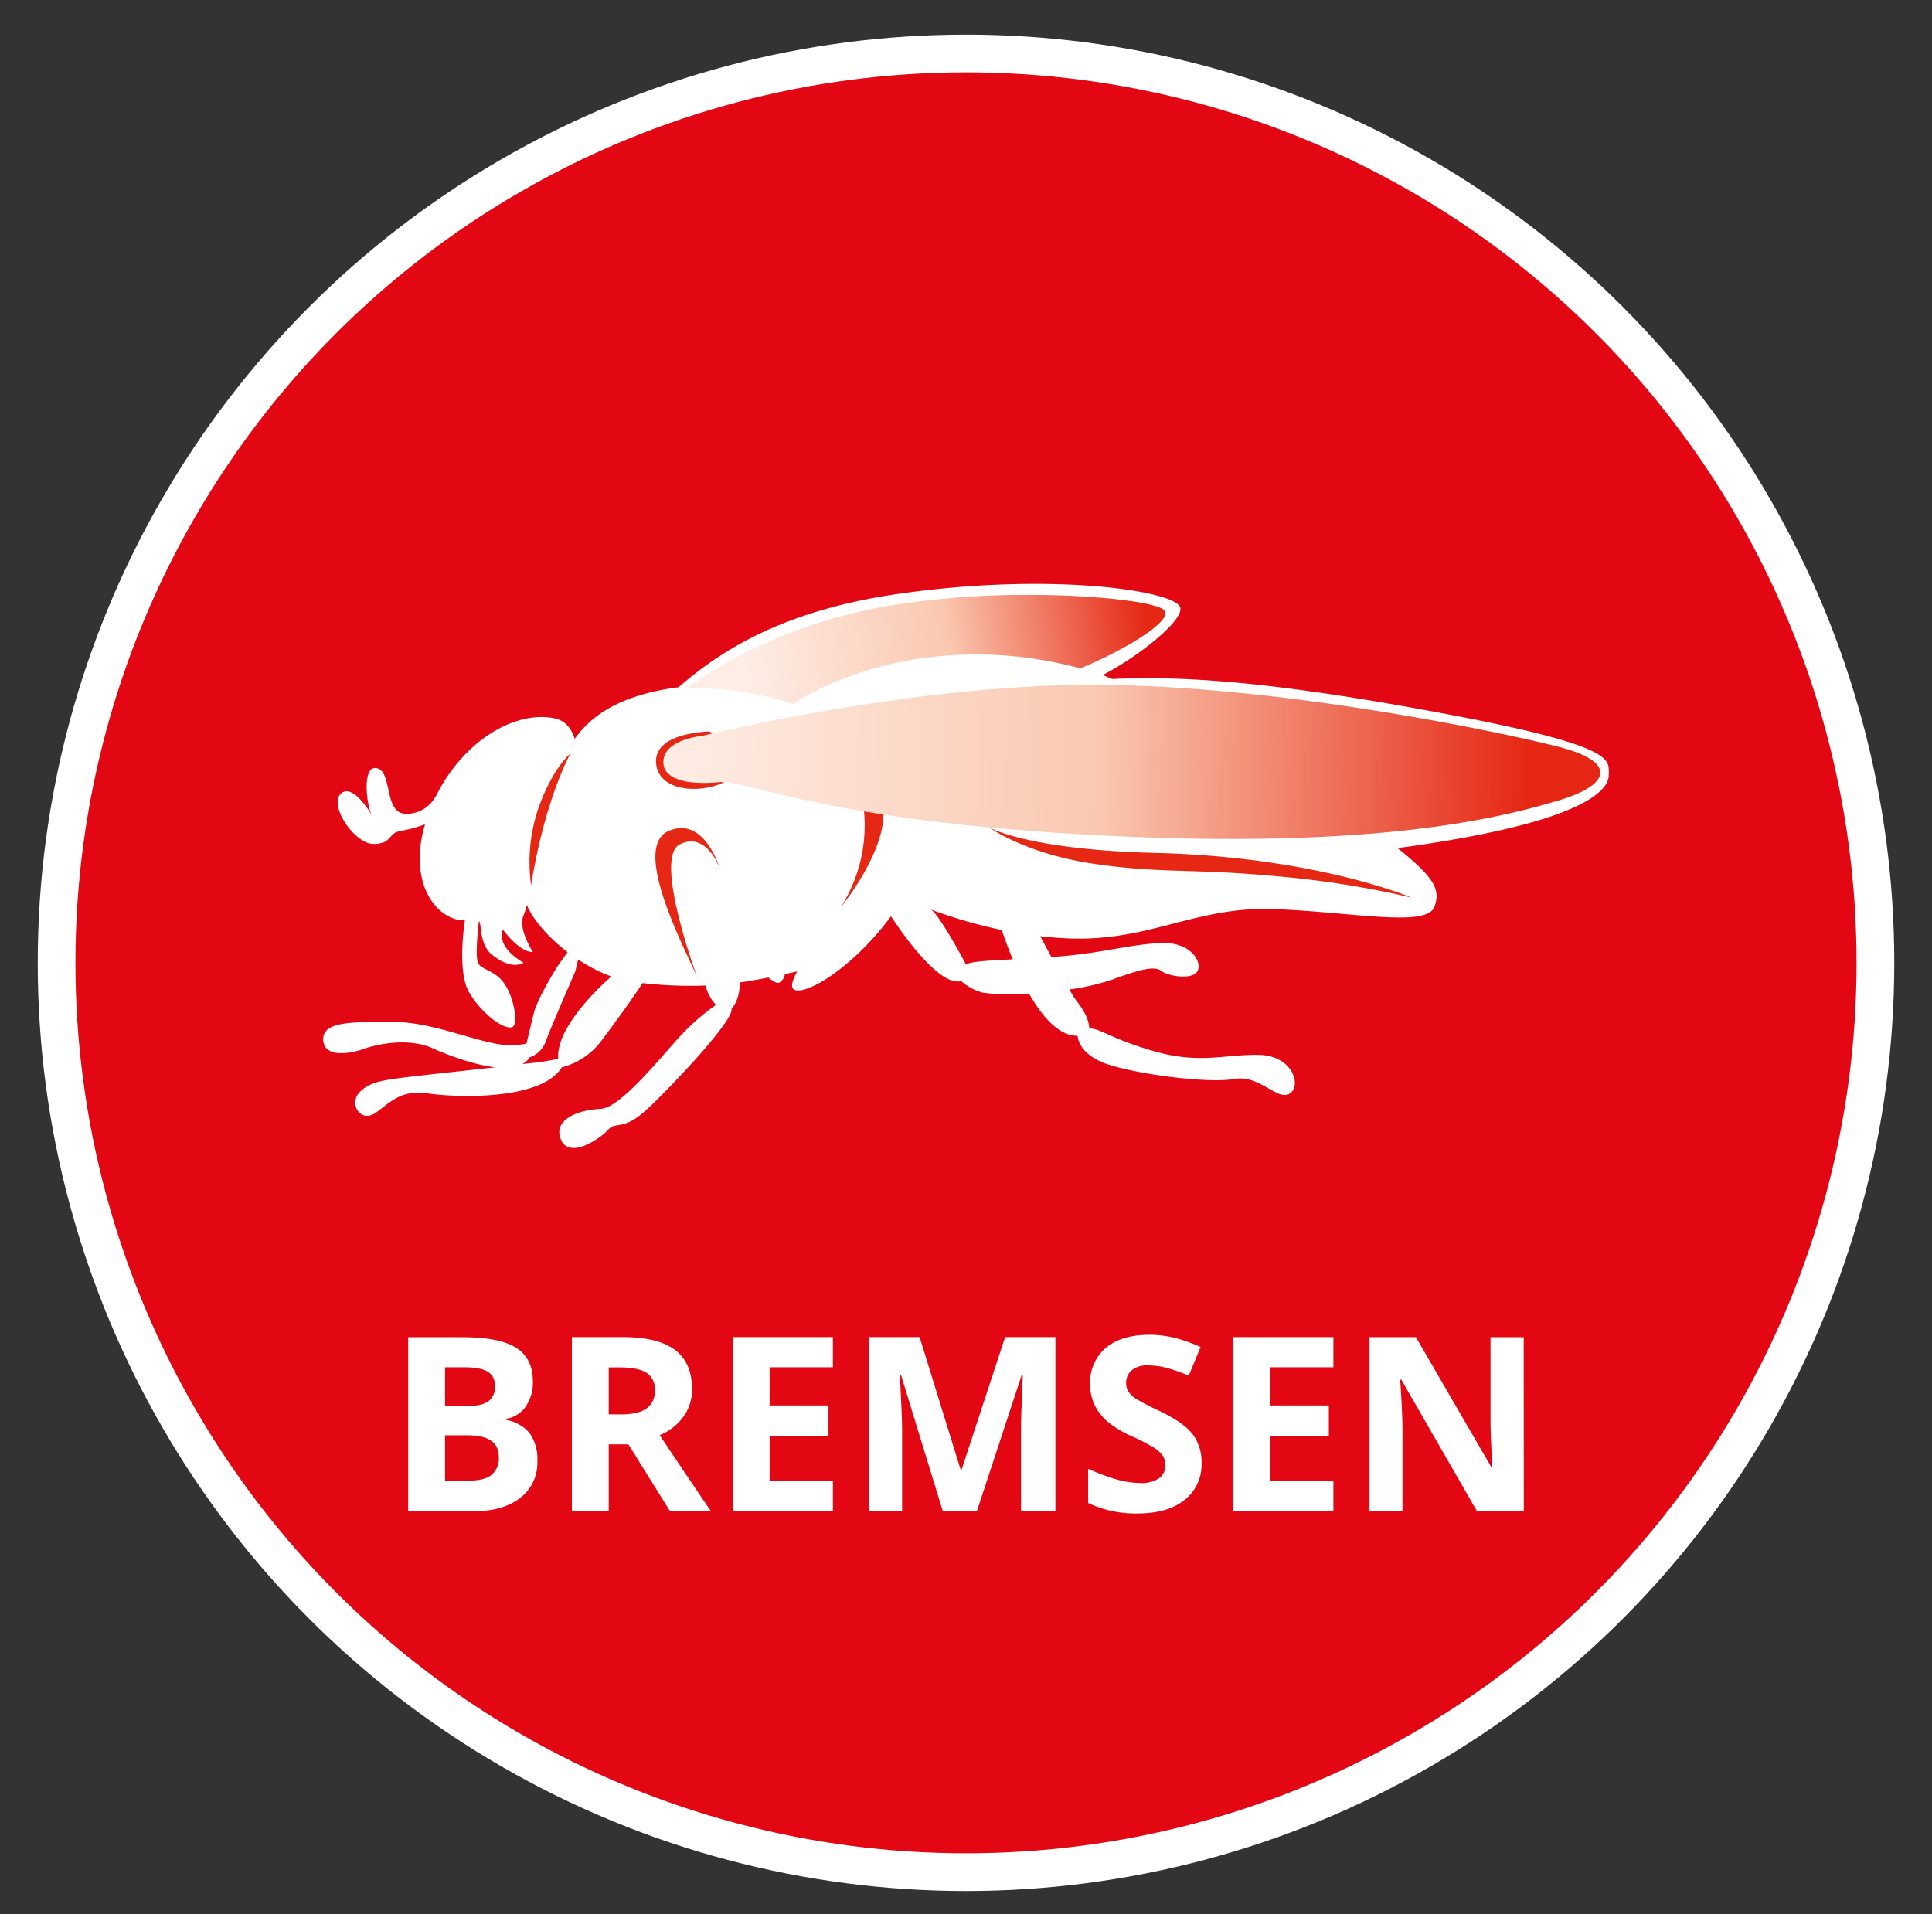<?xml version="1.0" encoding="UTF-8" standalone="no"?><svg xmlns="http://www.w3.org/2000/svg" xmlns:xlink="http://www.w3.org/1999/xlink" data-name="Ebene 1" height="108" id="Ebene_1" preserveAspectRatio="xMidYMid slice" viewBox="0.0 1.0 500.0 495.0" width="109"><rect x="0.0" y="1.0" width="500.0" height="495.0" fill="#333333" stroke="none"/><defs><style>.cls-1,.cls-4{fill:none;}.cls-2{clip-path:url(#clip-path);}.cls-3{fill:#e30613;}.cls-4{stroke:#fff;stroke-width:9.75px;}.cls-5{fill:#fff;}.cls-6{fill:#e52713;}.cls-7{clip-path:url(#clip-path-4);}.cls-8{fill:url(#Unbenannter_Verlauf_2);}.cls-9{clip-path:url(#clip-path-6);}.cls-10{fill:url(#Unbenannter_Verlauf_2-2);}</style><clipPath id="clip-path"><rect class="cls-1" height="500" width="500"/></clipPath><clipPath id="clip-path-4"><path class="cls-1" d="M229.26,157.81C199.42,163,180.52,176.94,177.8,179a83.41,83.41,0,0,1,27.53,4.08s22.5-16.3,59-12.16a108.75,108.75,0,0,1,15.22,2.93c10.75-4.37,23.67-12,21.86-14.89-1.24-2-16.29-4.11-35.26-4.11a221.89,221.89,0,0,0-36.9,2.92"/></clipPath><linearGradient gradientTransform="matrix(-104.27, 0, 0, 104.27, 164497.78, -51721.42)" gradientUnits="userSpaceOnUse" id="Unbenannter_Verlauf_2" x1="1574.78" x2="1575.78" y1="497.65" y2="497.65"><stop offset="0" stop-color="#e52713"/><stop offset="0.5" stop-color="#fac8b0"/><stop offset="1" stop-color="#feede5"/></linearGradient><clipPath id="clip-path-6"><path class="cls-1" d="M181.81,191.3s-9.17.79-10,6,6,6.77,14,6,26.31,10,99.07,13.75,104.66-5,118.22-9,15.55-10,0-13.95-73-16-120.41-16S181.81,191.3,181.81,191.3"/></clipPath><linearGradient gradientTransform="matrix(0, -221.16, -221.16, 0, 110888.7, 346869.07)" id="Unbenannter_Verlauf_2-2" x1="1567.05" x2="1568.05" xlink:href="#Unbenannter_Verlauf_2" y1="500.07" y2="500.07"/></defs><g class="cls-2"><g class="cls-2"><path class="cls-3" d="M250,485.16c129.88,0,235.16-105.28,235.16-235.16S379.88,14.84,250,14.84,14.84,120.12,14.84,250,120.12,485.16,250,485.16"/><circle class="cls-4" cx="250" cy="250" r="235.16"/></g><g class="cls-2"><path class="cls-5" d="M241,236.25a129.71,129.71,0,0,0,18.26,5.27c.67,2,1.62,4.66,2.83,7.58-6.25.3-11.22.56-12.06,1.4,0,0-4.59-8.77-7.78-12.95a8.8,8.8,0,0,0-1.25-1.3m-82.71,17.28c-.46.39-14.5,12.47-13.72,21.29,0,0-3.79.8-6,1l-3.3.35a4.67,4.67,0,0,0,1.91-1.75,6.63,6.63,0,0,0,4.18-4.18c1.2-3.39,7.58-17.94,7.58-17.94l.77-3.16a40.77,40.77,0,0,0,8.56,4.39m258-52.47c-.4-3.38,3.19-7-43.86-15.74-43.7-8.15-66.39-9.54-84.59-8.72-1.16-.4-1.33-.63-2.51-1,9.07-4.68,20.75-13.89,20.12-17.39-.8-4.38-33.66-9.45-73.93-3.47-29.91,4.44-45.71,15.24-55.85,24-.53.07-1,.12-1.59.21-14.93,2.31-21.52,7.9-25.24,13.15-.84-2.75-2.47-4.82-5.46-5.38-10.2-1.89-23.44,5.9-30.56,20.46l-.14.07a8.35,8.35,0,0,1-7.78,4.19c-5.38-.4-3.19-10.76-7.17-11.76s-2.8,9.77-1.2,12.36c0,0-5-8.77-8.17-5.78s3.58,13.15,8.57,13,3.39-2.8,7-3.39a33.32,33.32,0,0,0,6.2-1.7c-4,13.67,1.48,22.82,8.15,24.62a17.89,17.89,0,0,0,2.2,0v0s-2.19,13.16,1,18.74,9.37,10.17,11.36,9c1.46-.87.2-9.17-3.39-12.56-2.15-2-4.58-2.39-5.38-3.59-1.27-1,0-11.16,0-11.16.77.56,0,5.38,3,8.37,2.39,2,5.66,3.91,8.57,2.39,0,0-7.17-3.78-5.38-8.57,0,0,4.39,6,7.77,5.78,0,0-4-6-2.39-9.56a16,16,0,0,0,.8-2.6c2,4.59,6.46,9.1,10.55,12.21l-2.38,3.34s-5.38,8.38-6.38,12.56c-.69,2.93-1.87,7.76-1.87,7.76a23,23,0,0,1-4.51.42c-7.17-.2-19.33-6-29.5-6s-18.54-.4-18.54,4.38,6.38,4,10.37,2.59,12.16-3,18.34,0c0,0,8.58,3.9,15.78,4.73L112,278.81c-12.16,1.4-15.75,1.6-18.74,4.59s.2,8.37,4.39,5.18,6.77-5.78,13.35-4.79,29.11,2,34.49-6.77a18.57,18.57,0,0,0,10.17-6.78c3.33-4.44,7-9.42,10.72-15a106.68,106.68,0,0,0,16.3.63,10.34,10.34,0,0,0,2.68,5,55.68,55.68,0,0,0-8.77,7.57c-4.79,5-15.75,19.14-21.13,19.34s-12.51,2.65-10.17,8c2.19,5,10-.2,12.16-2.6s3.79.6,10.37-5.58,22.32-22.92,21.53-25.71c0,0,2.11-1.9,2.19-6.82,2.41-.35,4.84-.77,7.38-1.27,1.18,1,2.19,1.61,2.79,1.31a2.9,2.9,0,0,0,1.45-2.19c1-.22,2.1-.45,3.19-.7-1.12,2.06-1.7,3.78-1.06,4.48,2.2,2.4,15-4.78,25.32-18.74,0,0,11.76,18.54,18.14,16.75a13.67,13.67,0,0,0,5.58,3,57.28,57.28,0,0,0,12,.29c3.42,6,7.72,10.95,12.54,10.87,0,0,0,4.79,7.78,7.38s26.11,5,32.69,3.79,11.17,5.78,14.35,3.78.8-9.76-7.77-10-15.15,2.39-26.71-.8-15-6.38-17.35-6c0,0,.2-2.79-3-6.78a30.87,30.87,0,0,1-2.14-3.35,59.49,59.49,0,0,0,11.31-2.63c9.17-3.39,11.17-3.19,12.76-2s7.58,2.19,9,0-1.39-7.58-9-7.38-14.55,2.39-25.71,3.39c-1,.09-2,.16-3,.23-.95-1.76-1.92-3.59-2.9-5.39,2.45.28,4.94.48,7.45.58,21.13.79,32.69-8.38,53.23-7.58s39.27,4.78,41.26-.6c1.6-4.31.23-7.36-9.52-15.18,51.21-6.91,55-16,54.58-19.31"/><path class="cls-6" d="M147.72,195.88s-6.58,11.56-10.17,34.09a43.39,43.39,0,0,1,2-20.33c3.79-10.37,8.17-13.76,8.17-13.76"/><path class="cls-6" d="M222.08,203.26s6,15.55-4.39,32.29c0,0,12.76-15.55,10.77-26.51s-6.38-5.78-6.38-5.78"/><path class="cls-6" d="M256,215s10,5.78,43.06,6.58,56.81,7.77,66.18,11.56a248.88,248.88,0,0,0-35.48-5.58c-21.53-2-29.31-.6-46.85-3.19S256,215,256,215"/></g><g class="cls-7"><rect class="cls-8" height="47.51" transform="matrix(0.99, -0.16, 0.16, 0.99, -23.48, 39.71)" width="128.3" x="176.36" y="145.25"/></g><g class="cls-2"><path class="cls-6" d="M183.76,190.17s-13.92.12-13.92,7.63,10.41,8.71,17.19,5.69-3.27-13.32-3.27-13.32"/></g><g class="cls-9"><rect class="cls-10" height="248.03" transform="translate(92.3 492.21) rotate(-89.4)" width="45.25" x="272.22" y="75.46"/></g><g class="cls-2"><path class="cls-6" d="M180.57,253.93S169,222.81,176,219.35s10.37,6.34,10.37,6.34-4-13.84-13.25-9.8,2.53,27.32,7.49,38"/></g></g><path class="cls-5" d="M105.76,346.82h14q9.57,0,13.89,2.72T138,358.2a10.85,10.85,0,0,1-1.9,6.61,7.56,7.56,0,0,1-5,3.11v.31a9.87,9.87,0,0,1,6.17,3.56,11.64,11.64,0,0,1,1.89,7,11.44,11.44,0,0,1-4.44,9.59q-4.44,3.45-12.08,3.45H105.76Zm9.53,17.81h5.54q3.89,0,5.62-1.2a4.5,4.5,0,0,0,1.73-4,4,4,0,0,0-1.89-3.71q-1.89-1.12-6-1.12h-5Zm0,7.56v11.72h6.22q3.93,0,5.81-1.5a5.59,5.59,0,0,0,1.88-4.62q0-5.6-8-5.6Z"/><path class="cls-5" d="M157.62,374.53v17.26h-9.53v-45h13.1q9.17,0,13.57,3.33t4.4,10.14a11.92,11.92,0,0,1-2.19,7.06,14.31,14.31,0,0,1-6.18,4.84q10.16,15.17,13.23,19.6H173.43L162.7,374.53Zm0-7.75h3.08c3,0,5.24-.5,6.67-1.51a5.36,5.36,0,0,0,2.16-4.73,4.94,4.94,0,0,0-2.2-4.56q-2.21-1.35-6.82-1.35h-2.89Z"/><path class="cls-5" d="M215.58,391.79h-25.9v-45h25.9v7.81H199.21v9.87h15.23v7.82H199.21v11.59h16.37Z"/><path class="cls-5" d="M244,391.79l-10.83-35.28h-.27q.58,10.75.58,14.36v20.92H225v-45h13l10.64,34.39h.19l11.29-34.39h13v45h-8.89V370.5c0-1,0-2.16.05-3.47s.17-4.8.41-10.46h-.28l-11.59,35.22Z"/><path class="cls-5" d="M310.91,379.3a11.64,11.64,0,0,1-4.38,9.6q-4.39,3.51-12.2,3.5a28.72,28.72,0,0,1-12.74-2.7v-8.86a54,54,0,0,0,7.71,2.86,22.93,22.93,0,0,0,5.77.83,8.19,8.19,0,0,0,4.81-1.2,4.1,4.1,0,0,0,1.68-3.57,4,4,0,0,0-.74-2.35,8.33,8.33,0,0,0-2.17-2,56.25,56.25,0,0,0-5.83-3,27.37,27.37,0,0,1-6.18-3.72,13.89,13.89,0,0,1-3.29-4.16,11.83,11.83,0,0,1-1.23-5.53,11.63,11.63,0,0,1,4-9.39q4.05-3.4,11.18-3.41A26.54,26.54,0,0,1,304,347a44.39,44.39,0,0,1,6.66,2.34l-3.07,7.41a46.15,46.15,0,0,0-5.95-2.06,19.19,19.19,0,0,0-4.63-.58,6.16,6.16,0,0,0-4.16,1.26,4.15,4.15,0,0,0-1.44,3.29,4.08,4.08,0,0,0,.58,2.2,6.44,6.44,0,0,0,1.86,1.81,56.51,56.51,0,0,0,6.05,3.16q6.3,3,8.64,6A11.8,11.8,0,0,1,310.91,379.3Z"/><path class="cls-5" d="M345,391.79h-25.9v-45H345v7.81H328.6v9.87h15.22v7.82H328.6v11.59H345Z"/><path class="cls-5" d="M394.24,391.79H382.12l-19.56-34h-.28q.59,9,.59,12.85v21.17h-8.53v-45h12l19.54,33.68h.21q-.47-8.78-.46-12.4V346.82h8.58Z"/></svg>